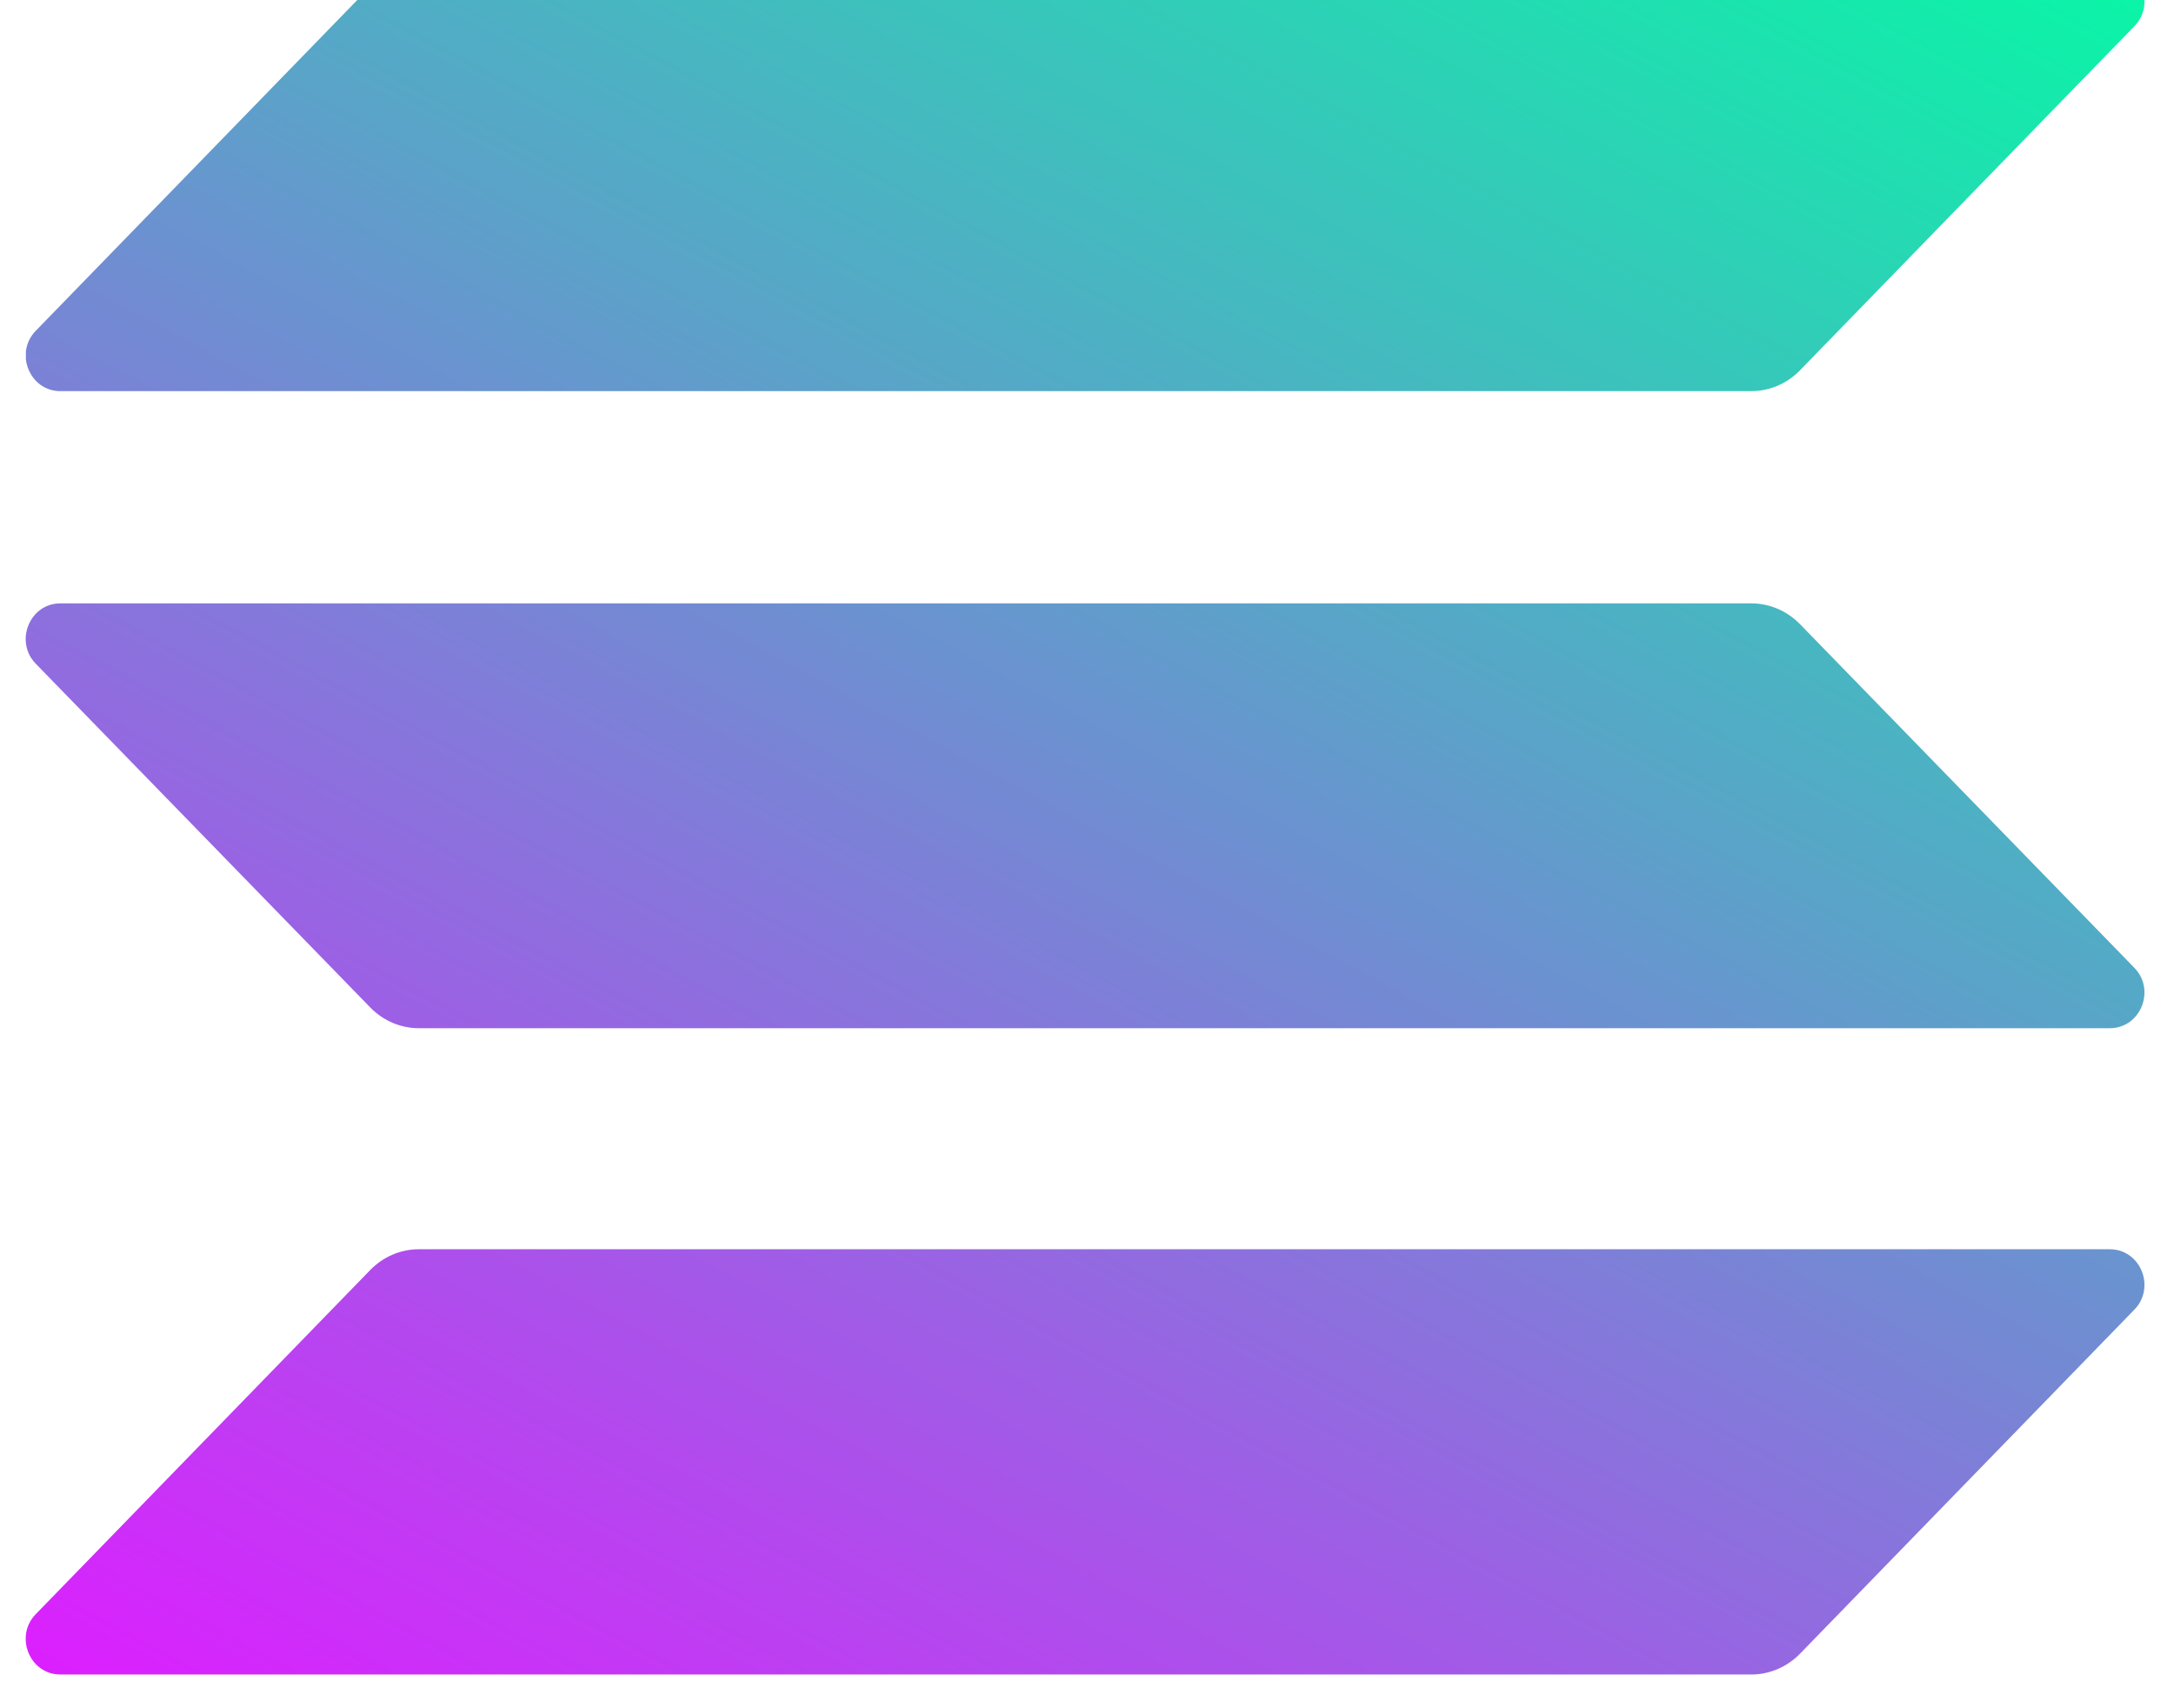 <svg width="42" height="33" viewBox="0 0 42 33" fill="none" xmlns="http://www.w3.org/2000/svg">
<g clip-path="url(#clip0_4336_3892)">
<path d="M7.151 24.536C7.402 24.278 7.739 24.133 8.092 24.133H40.76C41.356 24.133 41.654 24.875 41.231 25.303L34.776 31.945C34.525 32.203 34.187 32.348 33.834 32.348H1.166C0.57 32.348 0.272 31.606 0.695 31.178L7.151 24.536Z" fill="url(#paint0_linear_4336_3892)"/>
<path d="M7.151 -0.256C7.402 -0.515 7.739 -0.66 8.092 -0.66H40.76C41.356 -0.66 41.654 0.083 41.231 0.51L34.776 7.152C34.525 7.411 34.187 7.556 33.834 7.556H1.166C0.57 7.556 0.272 6.813 0.695 6.386L7.151 -0.256Z" fill="url(#paint1_linear_4336_3892)"/>
<path d="M34.776 12.059C34.525 11.801 34.187 11.656 33.834 11.656H1.166C0.57 11.656 0.272 12.398 0.695 12.826L7.151 19.46C7.402 19.718 7.739 19.863 8.092 19.863H40.76C41.356 19.863 41.654 19.121 41.231 18.693L34.776 12.059Z" fill="url(#paint2_linear_4336_3892)"/>
</g>
<defs>
<linearGradient id="paint0_linear_4336_3892" x1="37.64" y1="-4.626" x2="14.003" y2="39.375" gradientUnits="userSpaceOnUse">
<stop stop-color="#00FFA3"/>
<stop offset="1" stop-color="#DC1FFF"/>
</linearGradient>
<linearGradient id="paint1_linear_4336_3892" x1="27.755" y1="-9.936" x2="4.118" y2="34.065" gradientUnits="userSpaceOnUse">
<stop stop-color="#00FFA3"/>
<stop offset="1" stop-color="#DC1FFF"/>
</linearGradient>
<linearGradient id="paint2_linear_4336_3892" x1="32.666" y1="-7.298" x2="9.029" y2="36.703" gradientUnits="userSpaceOnUse">
<stop stop-color="#00FFA3"/>
<stop offset="1" stop-color="#DC1FFF"/>
</linearGradient>
<clipPath id="clip0_4336_3892">
<rect width="41" height="33" fill="white" transform="translate(0.5)"/>
</clipPath>
</defs>
</svg>
